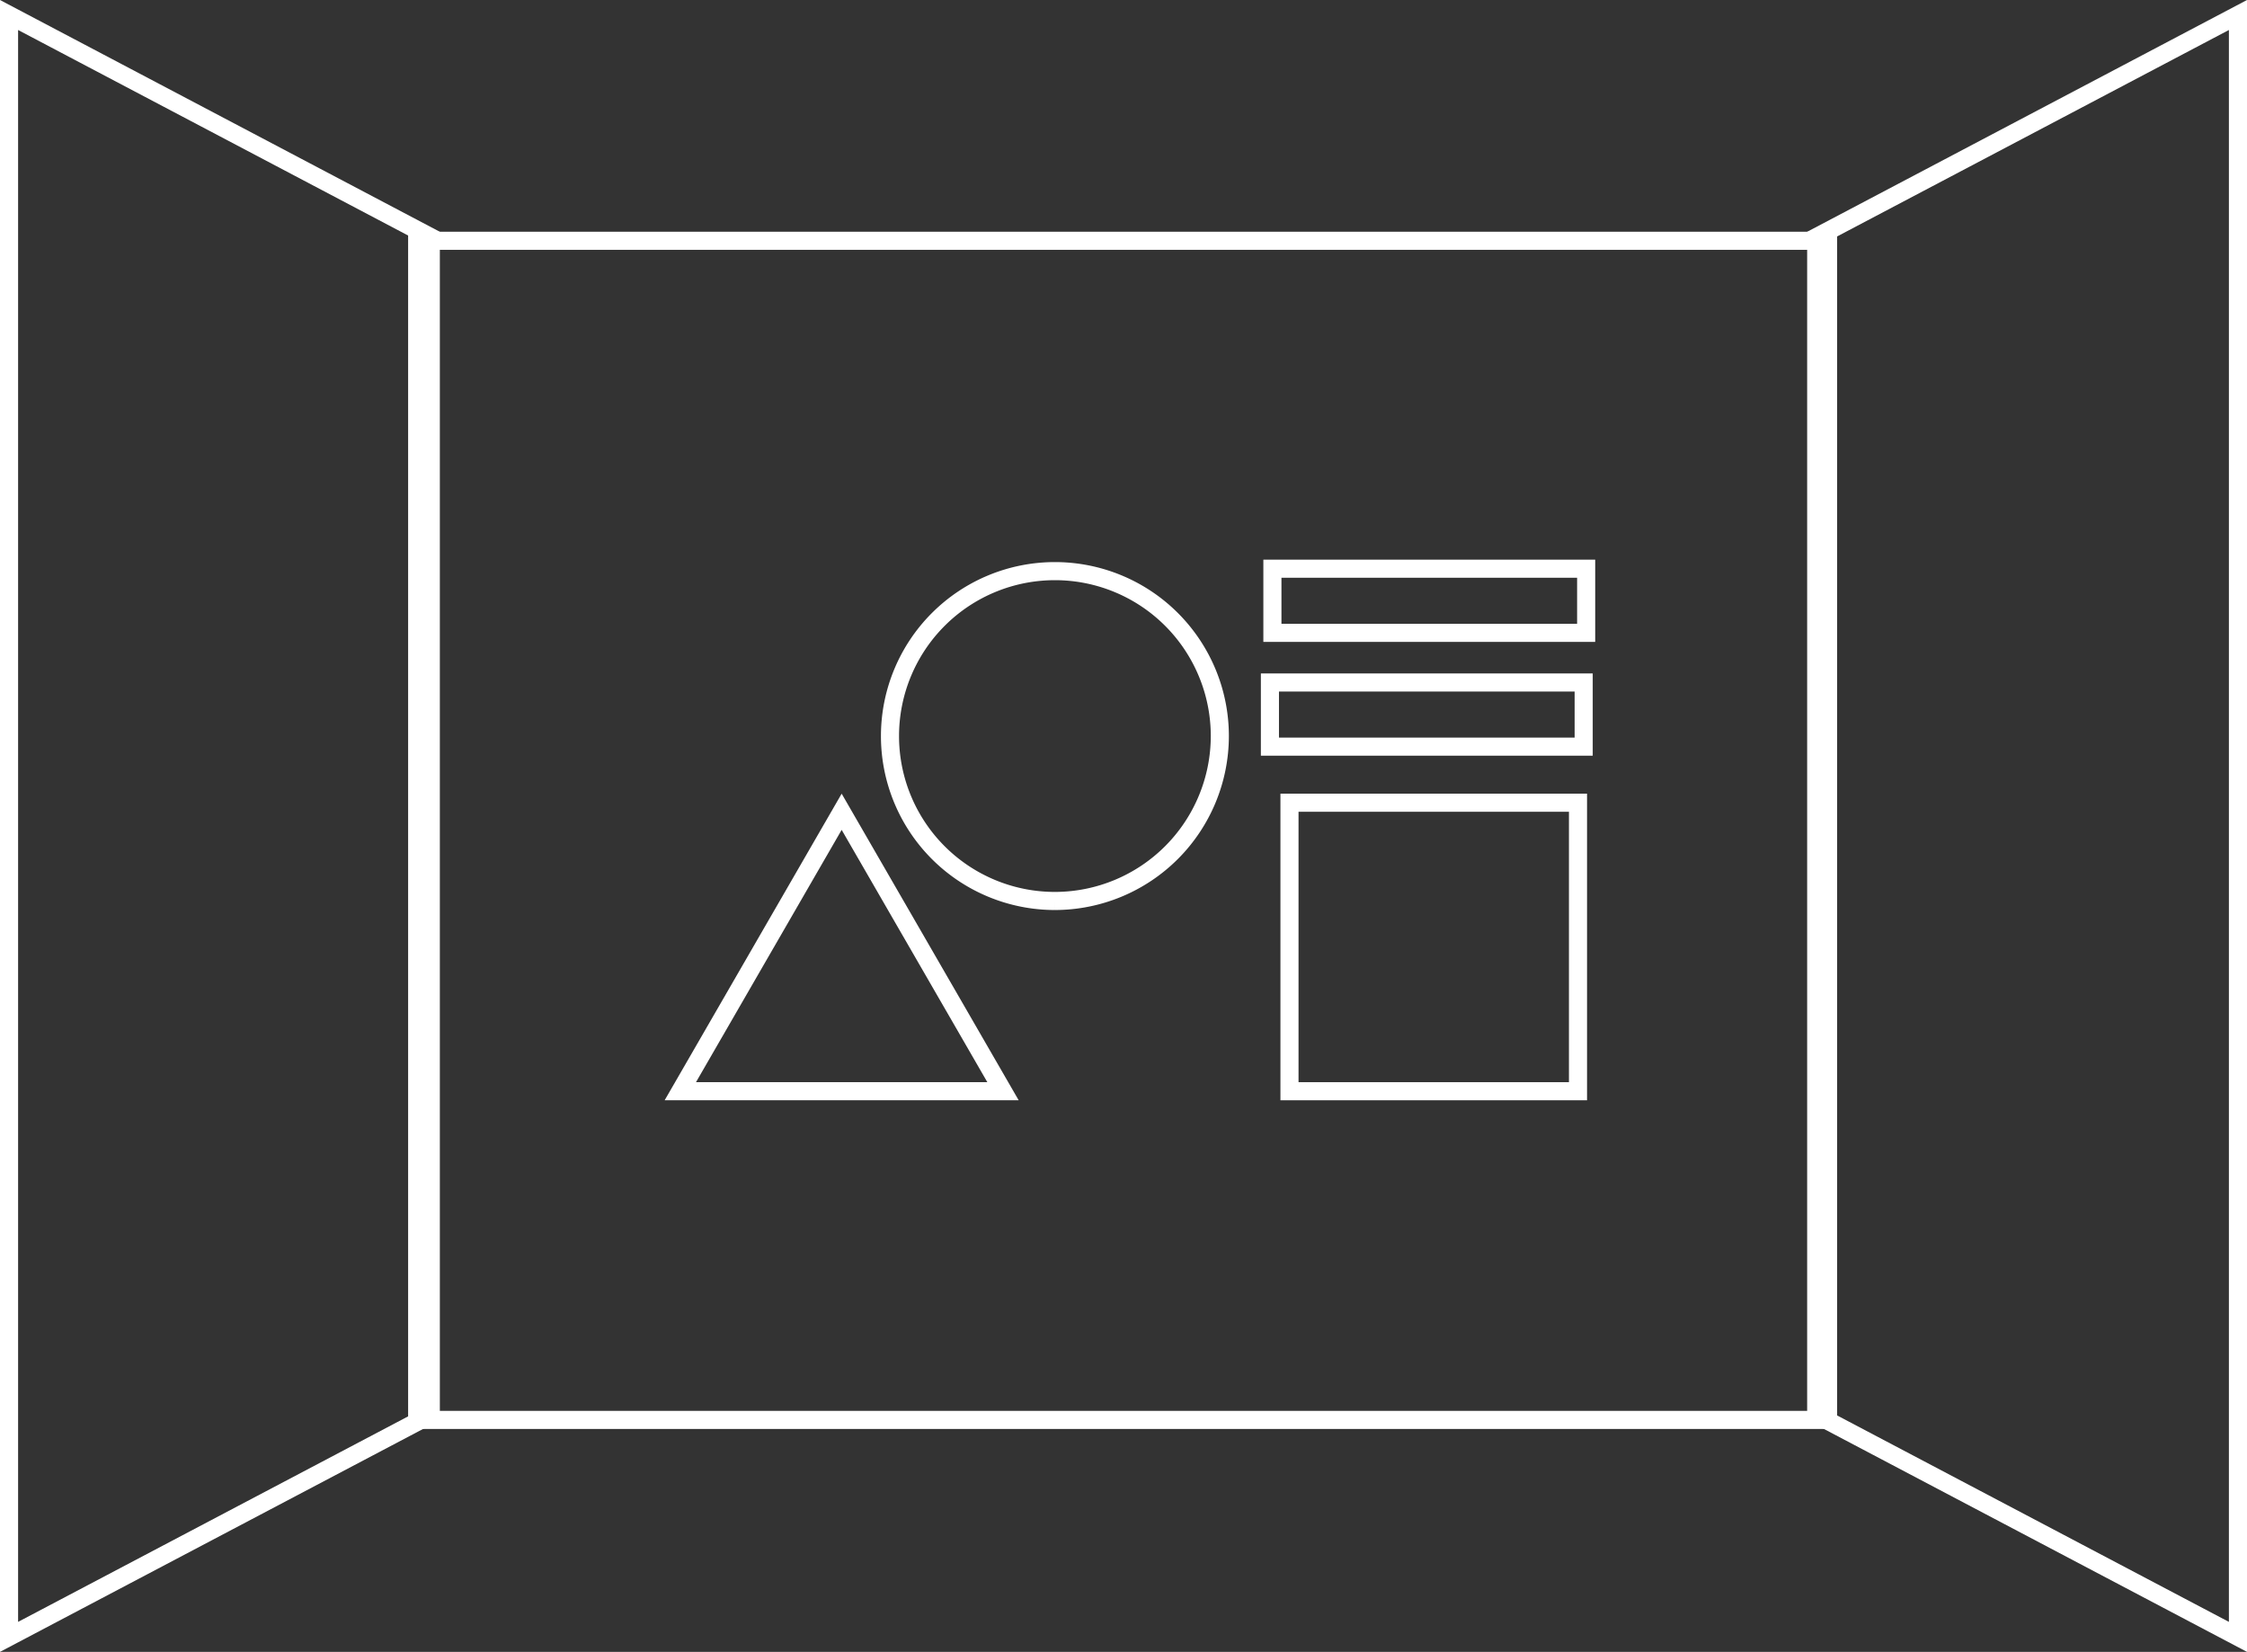 <svg xmlns="http://www.w3.org/2000/svg" width="124.175" height="91.286" viewBox="0 0 124.175 91.286">
  <rect x="0" y="0" width="124.175" height="91.286" fill="#333333" stroke="none"/>
  <g id="グループ_483" data-name="グループ 483" transform="translate(0 0)">
    <g id="グループ_463" data-name="グループ 463" transform="translate(36.73 30.928)">
      <path id="パス_250" data-name="パス 250" d="M207.592,90.665a9.114,9.114,0,1,1,9.114-9.114,9.125,9.125,0,0,1-9.114,9.114" transform="translate(-186.025 -71.803)" fill="none" stroke="#fff" stroke-width="1"/>
      <g id="パス_251" data-name="パス 251" transform="translate(-147.898 -109.452)" fill="none">
        <path d="M157.68,122.384,147.9,139.328h19.565Z" stroke="none"/>
        <path d="M 157.68 124.384 L 149.63 138.328 L 165.731 138.328 L 157.68 124.384 M 157.68 122.384 L 167.463 139.328 L 147.898 139.328 L 157.68 122.384 Z" stroke="none" fill="#fff"/>
      </g>
      <g id="パス_249" data-name="パス 249" transform="translate(-245.6 -109.452)" fill="none">
        <path d="M296.574,122.384H279.63v16.944h16.943Z" stroke="none"/>
        <path d="M 280.63 123.384 L 280.63 138.328 L 295.574 138.328 L 295.574 123.384 L 280.63 123.384 M 279.63 122.384 L 296.574 122.384 L 296.574 139.328 L 279.63 139.328 L 279.63 122.384 Z" stroke="none" fill="#fff"/>
      </g>
      <g id="パス_253" data-name="パス 253" transform="translate(-244.806 -69.862)" fill="none">
        <path d="M296.231,74.407H277.892V69.862h18.339Z" stroke="none"/>
        <path d="M 295.231 73.407 L 295.231 70.862 L 278.892 70.862 L 278.892 73.407 L 295.231 73.407 M 296.231 74.407 L 277.892 74.407 L 277.892 69.862 L 296.231 69.862 L 296.231 74.407 Z" stroke="none" fill="#fff"/>
      </g>
      <g id="パス_252" data-name="パス 252" transform="translate(-244.943 -86.92)" fill="none">
        <path d="M296.231,97.753H277.892V93.208h18.339Z" stroke="none"/>
        <path d="M 295.231 96.753 L 295.231 94.208 L 278.892 94.208 L 278.892 96.753 L 295.231 96.753 M 296.231 97.753 L 277.892 97.753 L 277.892 93.208 L 296.231 93.208 L 296.231 97.753 Z" stroke="none" fill="#fff"/>
      </g>
    </g>
    <g id="パス_230" data-name="パス 230" transform="translate(0 -3791.64)" fill="none">
      <path d="M0,3882.927V3791.64l24.307,12.809v65.67Z" stroke="none"/>
      <path d="M 1 3881.269 L 23.307 3869.515 L 23.307 3805.052 L 1 3793.298 L 1 3881.269 M -4.858398369833594e-06 3882.927 L -4.858398369833594e-06 3791.64 L 24.307 3804.449 L 24.307 3870.119 L -4.858398369833594e-06 3882.927 Z" stroke="none" fill="#fff"/>
    </g>
    <g id="パス_260" data-name="パス 260" transform="translate(99.868 -3791.64)" fill="none">
      <path d="M24.307,3882.927V3791.64L0,3804.449v65.67Z" stroke="none"/>
      <path d="M 23.307 3881.269 L 23.307 3793.298 L 1 3805.052 L 1 3869.515 L 23.307 3881.269 M 24.307 3882.927 L 4.576110768539365e-06 3870.119 L 4.576110768539365e-06 3804.449 L 24.307 3791.64 L 24.307 3882.927 Z" stroke="none" fill="#fff"/>
    </g>
    <g id="長方形_213" data-name="長方形 213" transform="translate(22.554 12.806)" fill="none" stroke="#fff" stroke-width="1">
      <rect width="78.968" height="66.162" stroke="none"/>
      <rect x="0.5" y="0.5" width="77.968" height="65.162" fill="none"/>
    </g>
  </g>
</svg>
